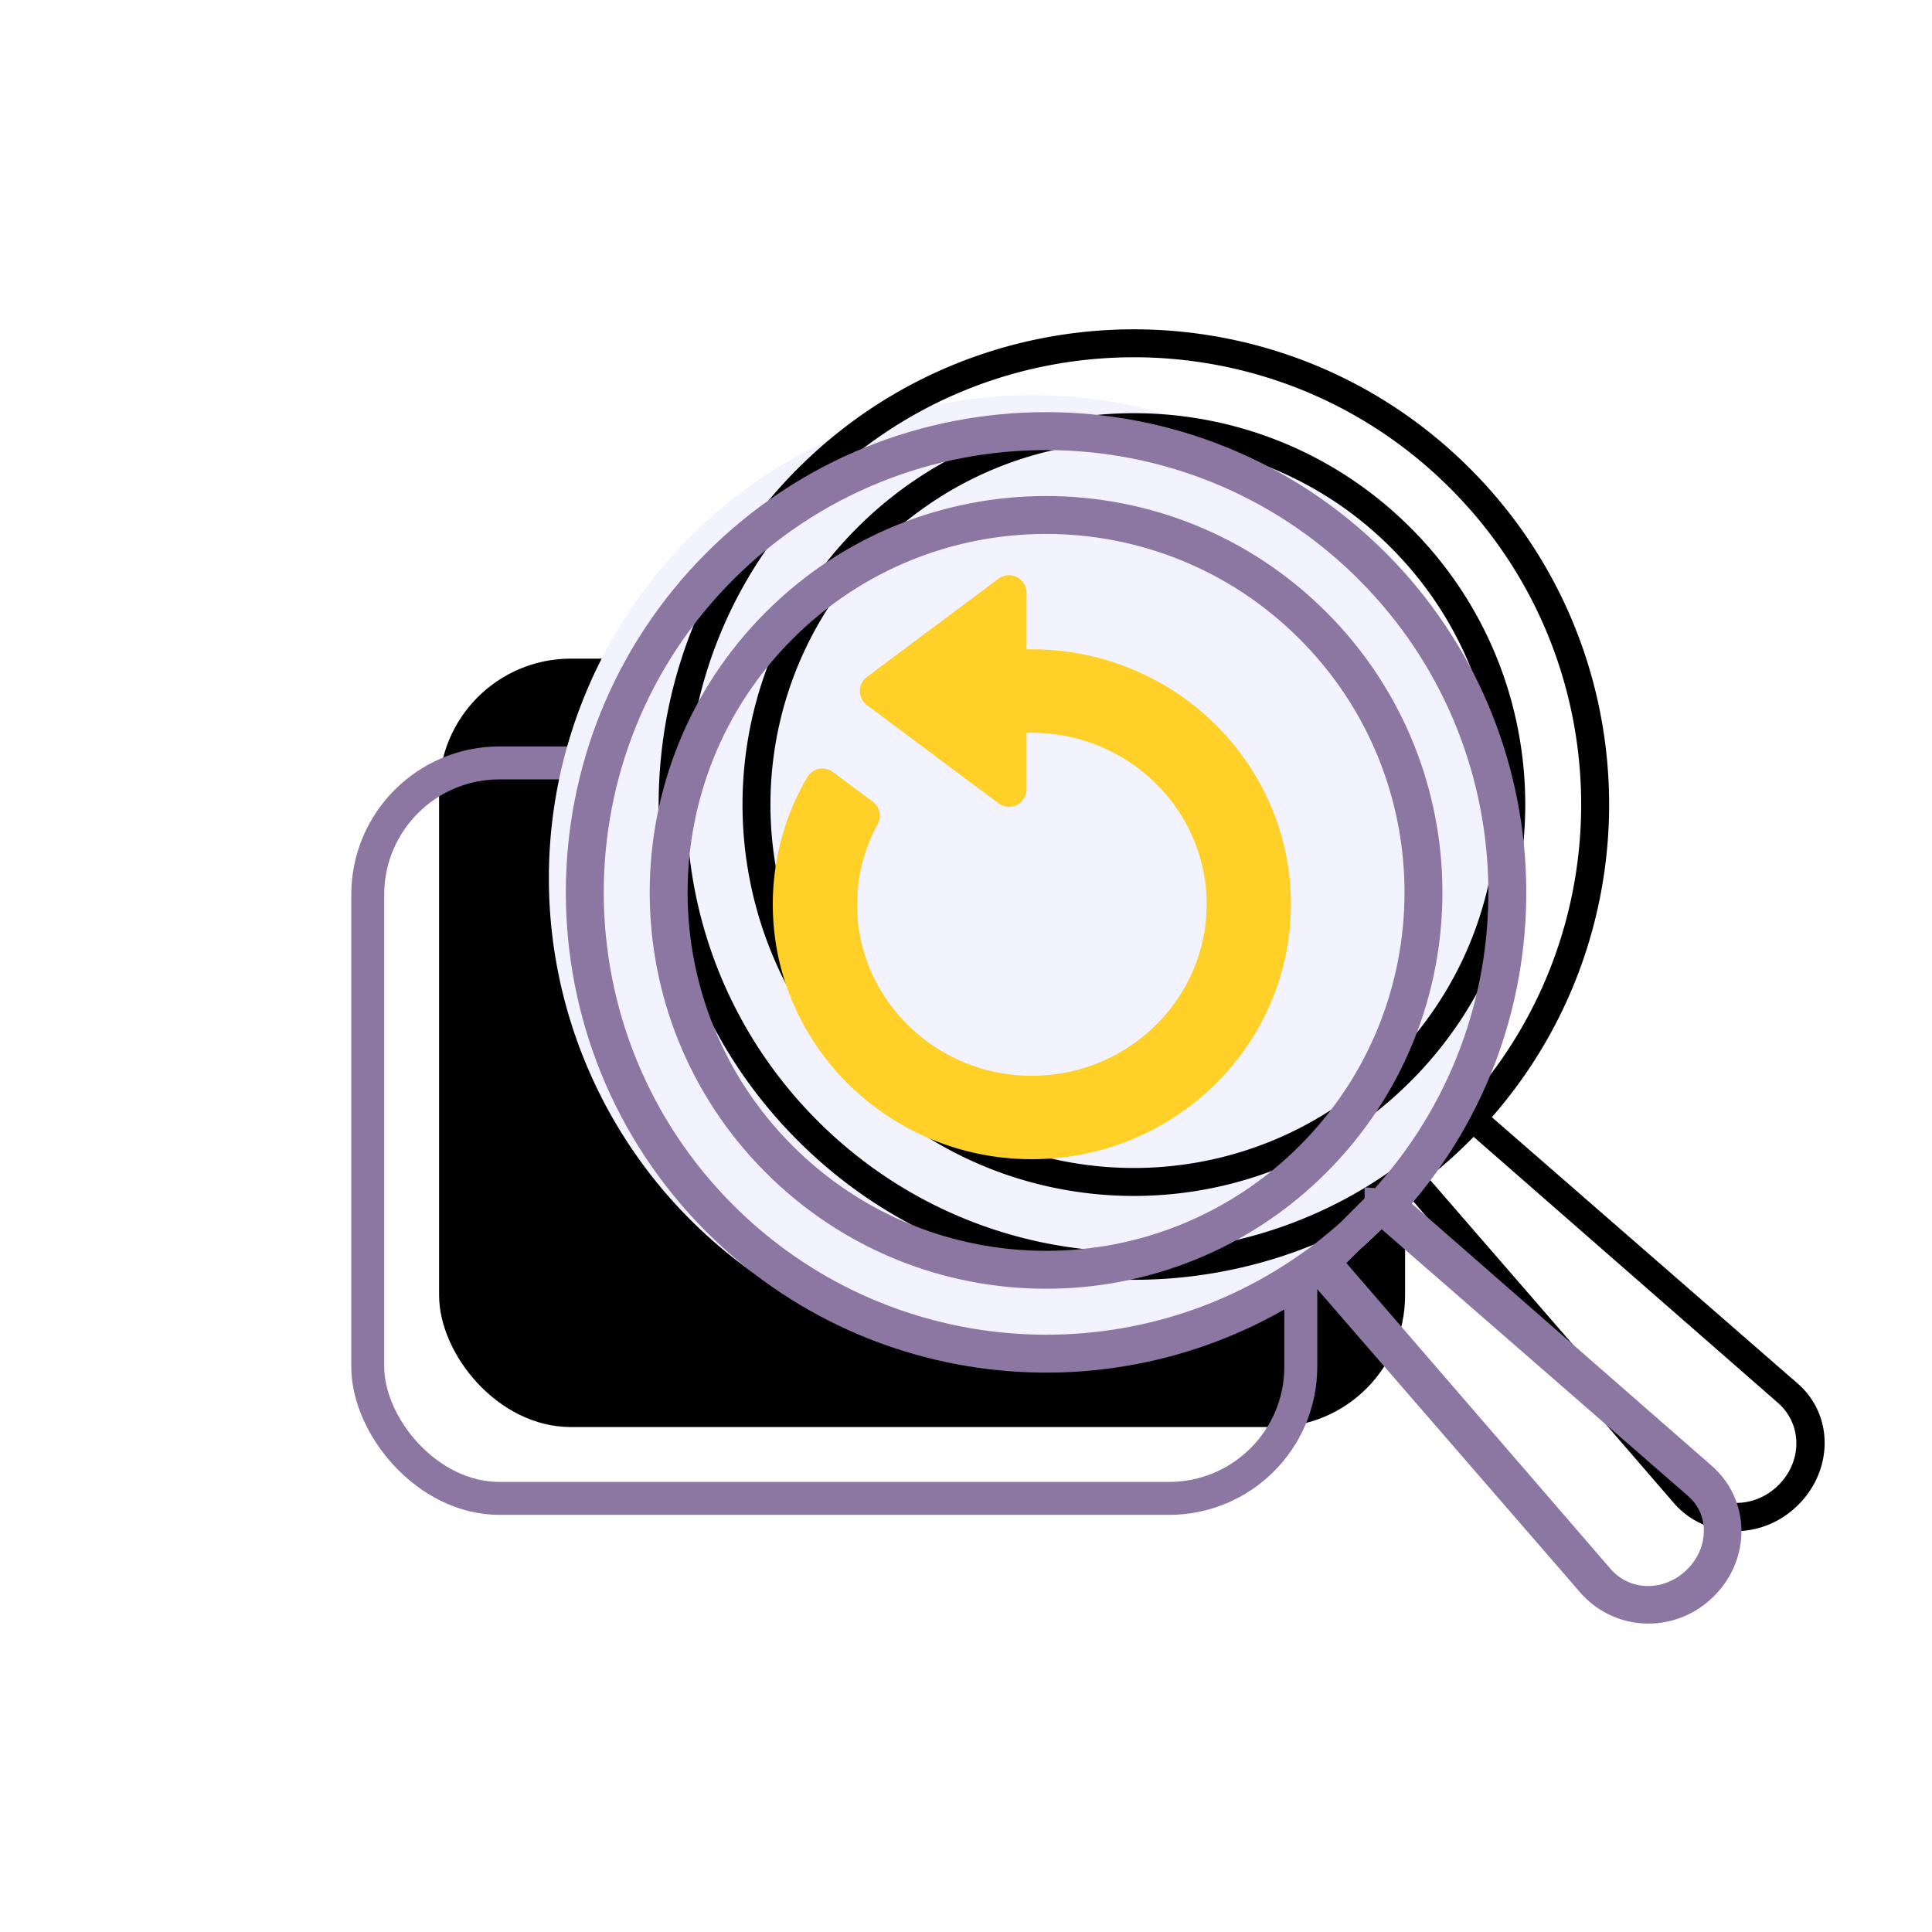 <svg xmlns="http://www.w3.org/2000/svg" xmlns:xlink="http://www.w3.org/1999/xlink" width="88" height="88" viewBox="0 0 88 88">
    <defs>
        <rect id="a" width="44" height="35" x="16" y="34" rx="6"/>
        <filter id="b" width="109.1%" height="111.4%" x="-4.5%" y="-5.7%" filterUnits="objectBoundingBox">
            <feOffset dx="4" dy="-4" in="SourceAlpha" result="shadowOffsetInner1"/>
            <feComposite in="shadowOffsetInner1" in2="SourceAlpha" k2="-1" k3="1" operator="arithmetic" result="shadowInnerInner1"/>
            <feColorMatrix in="shadowInnerInner1" values="0 0 0 0 0.933 0 0 0 0 0.933 0 0 0 0 1 0 0 0 1 0"/>
        </filter>
        <path id="c" d="M62.953 25.34c8.107 8.107 8.44 21.043.999 29.546l13.914 12.119c1.65 1.414 1.651 3.93.046 5.535-1.59 1.59-4.093 1.61-5.591.014L60.074 58.375C51.63 64.31 39.89 63.504 32.34 55.953c-8.453-8.453-8.453-22.16 0-30.613s22.16-8.453 30.613 0zm0 30.613a21.876 21.876 0 0 1-1.9 1.692l12.13 13.99c1.024 1.09 2.737 1.098 3.83.005 1.097-1.098 1.074-2.792-.046-3.756L63.123 55.782l-.17.171zM33.24 26.24c-7.956 7.956-7.956 20.857 0 28.813 7.19 7.19 18.415 7.883 26.383 2.08a.517.517 0 0 1 .073-.092l2.717-2.717a.634.634 0 0 1 .498-.184c7.087-8 6.802-20.24-.858-27.9-7.956-7.956-20.857-7.956-28.813 0zm27.012 1.801c6.962 6.962 6.962 18.25 0 25.211-6.962 6.962-18.249 6.962-25.21 0-6.962-6.961-6.962-18.25 0-25.21 6.96-6.962 18.249-6.962 25.21 0zm-24.31.9c-6.465 6.465-6.465 16.947 0 23.41 6.464 6.466 16.945 6.465 23.41 0 6.464-6.464 6.465-16.945 0-23.41-6.464-6.464-16.946-6.464-23.41 0z"/>
        <filter id="d" width="107.5%" height="107.3%" x="-3.8%" y="-3.7%" filterUnits="objectBoundingBox">
            <feOffset dx="4" dy="-4" in="SourceAlpha" result="shadowOffsetInner1"/>
            <feComposite in="shadowOffsetInner1" in2="SourceAlpha" k2="-1" k3="1" operator="arithmetic" result="shadowInnerInner1"/>
            <feColorMatrix in="shadowInnerInner1" values="0 0 0 0 0.933 0 0 0 0 0.933 0 0 0 0 1 0 0 0 1 0"/>
        </filter>
    </defs>
    <g fill="none" fill-rule="evenodd">
        <use fill="#FFF" xlink:href="#a"/>
        <use fill="#000" filter="url(#b)" xlink:href="#a"/>
        <rect width="42.5" height="33.5" x="16.75" y="34.75" stroke="#8C76A2" stroke-linejoin="square" stroke-width="1.5" rx="6"/>
        <circle cx="47" cy="40" r="22" fill="#F3F2FF"/>
        <g>
            <use fill="#FFF" xlink:href="#c"/>
            <use fill="#000" filter="url(#d)" xlink:href="#c"/>
            <path stroke="#8C76A2" stroke-linejoin="square" stroke-width="1.5" d="M62.423 25.87c-8.16-8.16-21.393-8.16-29.553 0s-8.16 21.393 0 29.553c7.208 7.208 18.527 8.134 26.773 2.338l.555-.39.444.514L72.868 72.04c1.199 1.278 3.214 1.27 4.514-.03 1.31-1.31 1.299-3.32-.008-4.44L62.892 54.959l.495-.566c7.217-8.246 6.826-20.732-.964-28.522zm0 29.553l.164-.165.496-.507.533.466 13.84 12.098c1.459 1.255 1.486 3.456.086 4.856-1.386 1.386-3.587 1.38-4.926-.044L59.973 57.543l.616-.487c.639-.505 1.251-1.05 1.834-1.633zm.484-.531l-2.665 2.664-.06.097-.118.085c-8.348 6.081-19.975 5.225-27.354-2.155-8.249-8.249-8.249-21.624 0-29.873 8.249-8.249 21.624-8.249 29.873 0 7.908 7.908 8.27 20.597.89 28.927l-.248.28-.318-.025zm-3.185-26.32c-6.669-6.67-17.482-6.67-24.15 0-6.67 6.668-6.67 17.481 0 24.15 6.669 6.67 17.48 6.669 24.15 0 6.669-6.67 6.67-17.481 0-24.15zm-24.31-.16c6.756-6.758 17.713-6.758 24.47 0 6.758 6.757 6.758 17.712 0 24.47-6.758 6.758-17.713 6.758-24.47 0-6.758-6.757-6.758-17.714 0-24.47z"/>
        </g>
        <path fill="#FFD028" stroke="#FFD028" stroke-linecap="round" stroke-linejoin="round" stroke-width="1.6" d="M45.958 27v3.375H47c6.065 0 11 4.85 11 10.815C58 47.15 53.065 52 47 52c-6.067 0-11-4.85-11-10.81 0-1.894.505-3.757 1.46-5.385l1.814 1.35a8.476 8.476 0 0 0-1.035 4.035c0 4.747 3.932 8.61 8.761 8.61l.263-.004c4.708-.137 8.498-3.946 8.498-8.606 0-4.751-3.932-8.612-8.761-8.612h-1.042v3.369l-5.992-4.472L45.958 27z"/>
    </g>
</svg>
